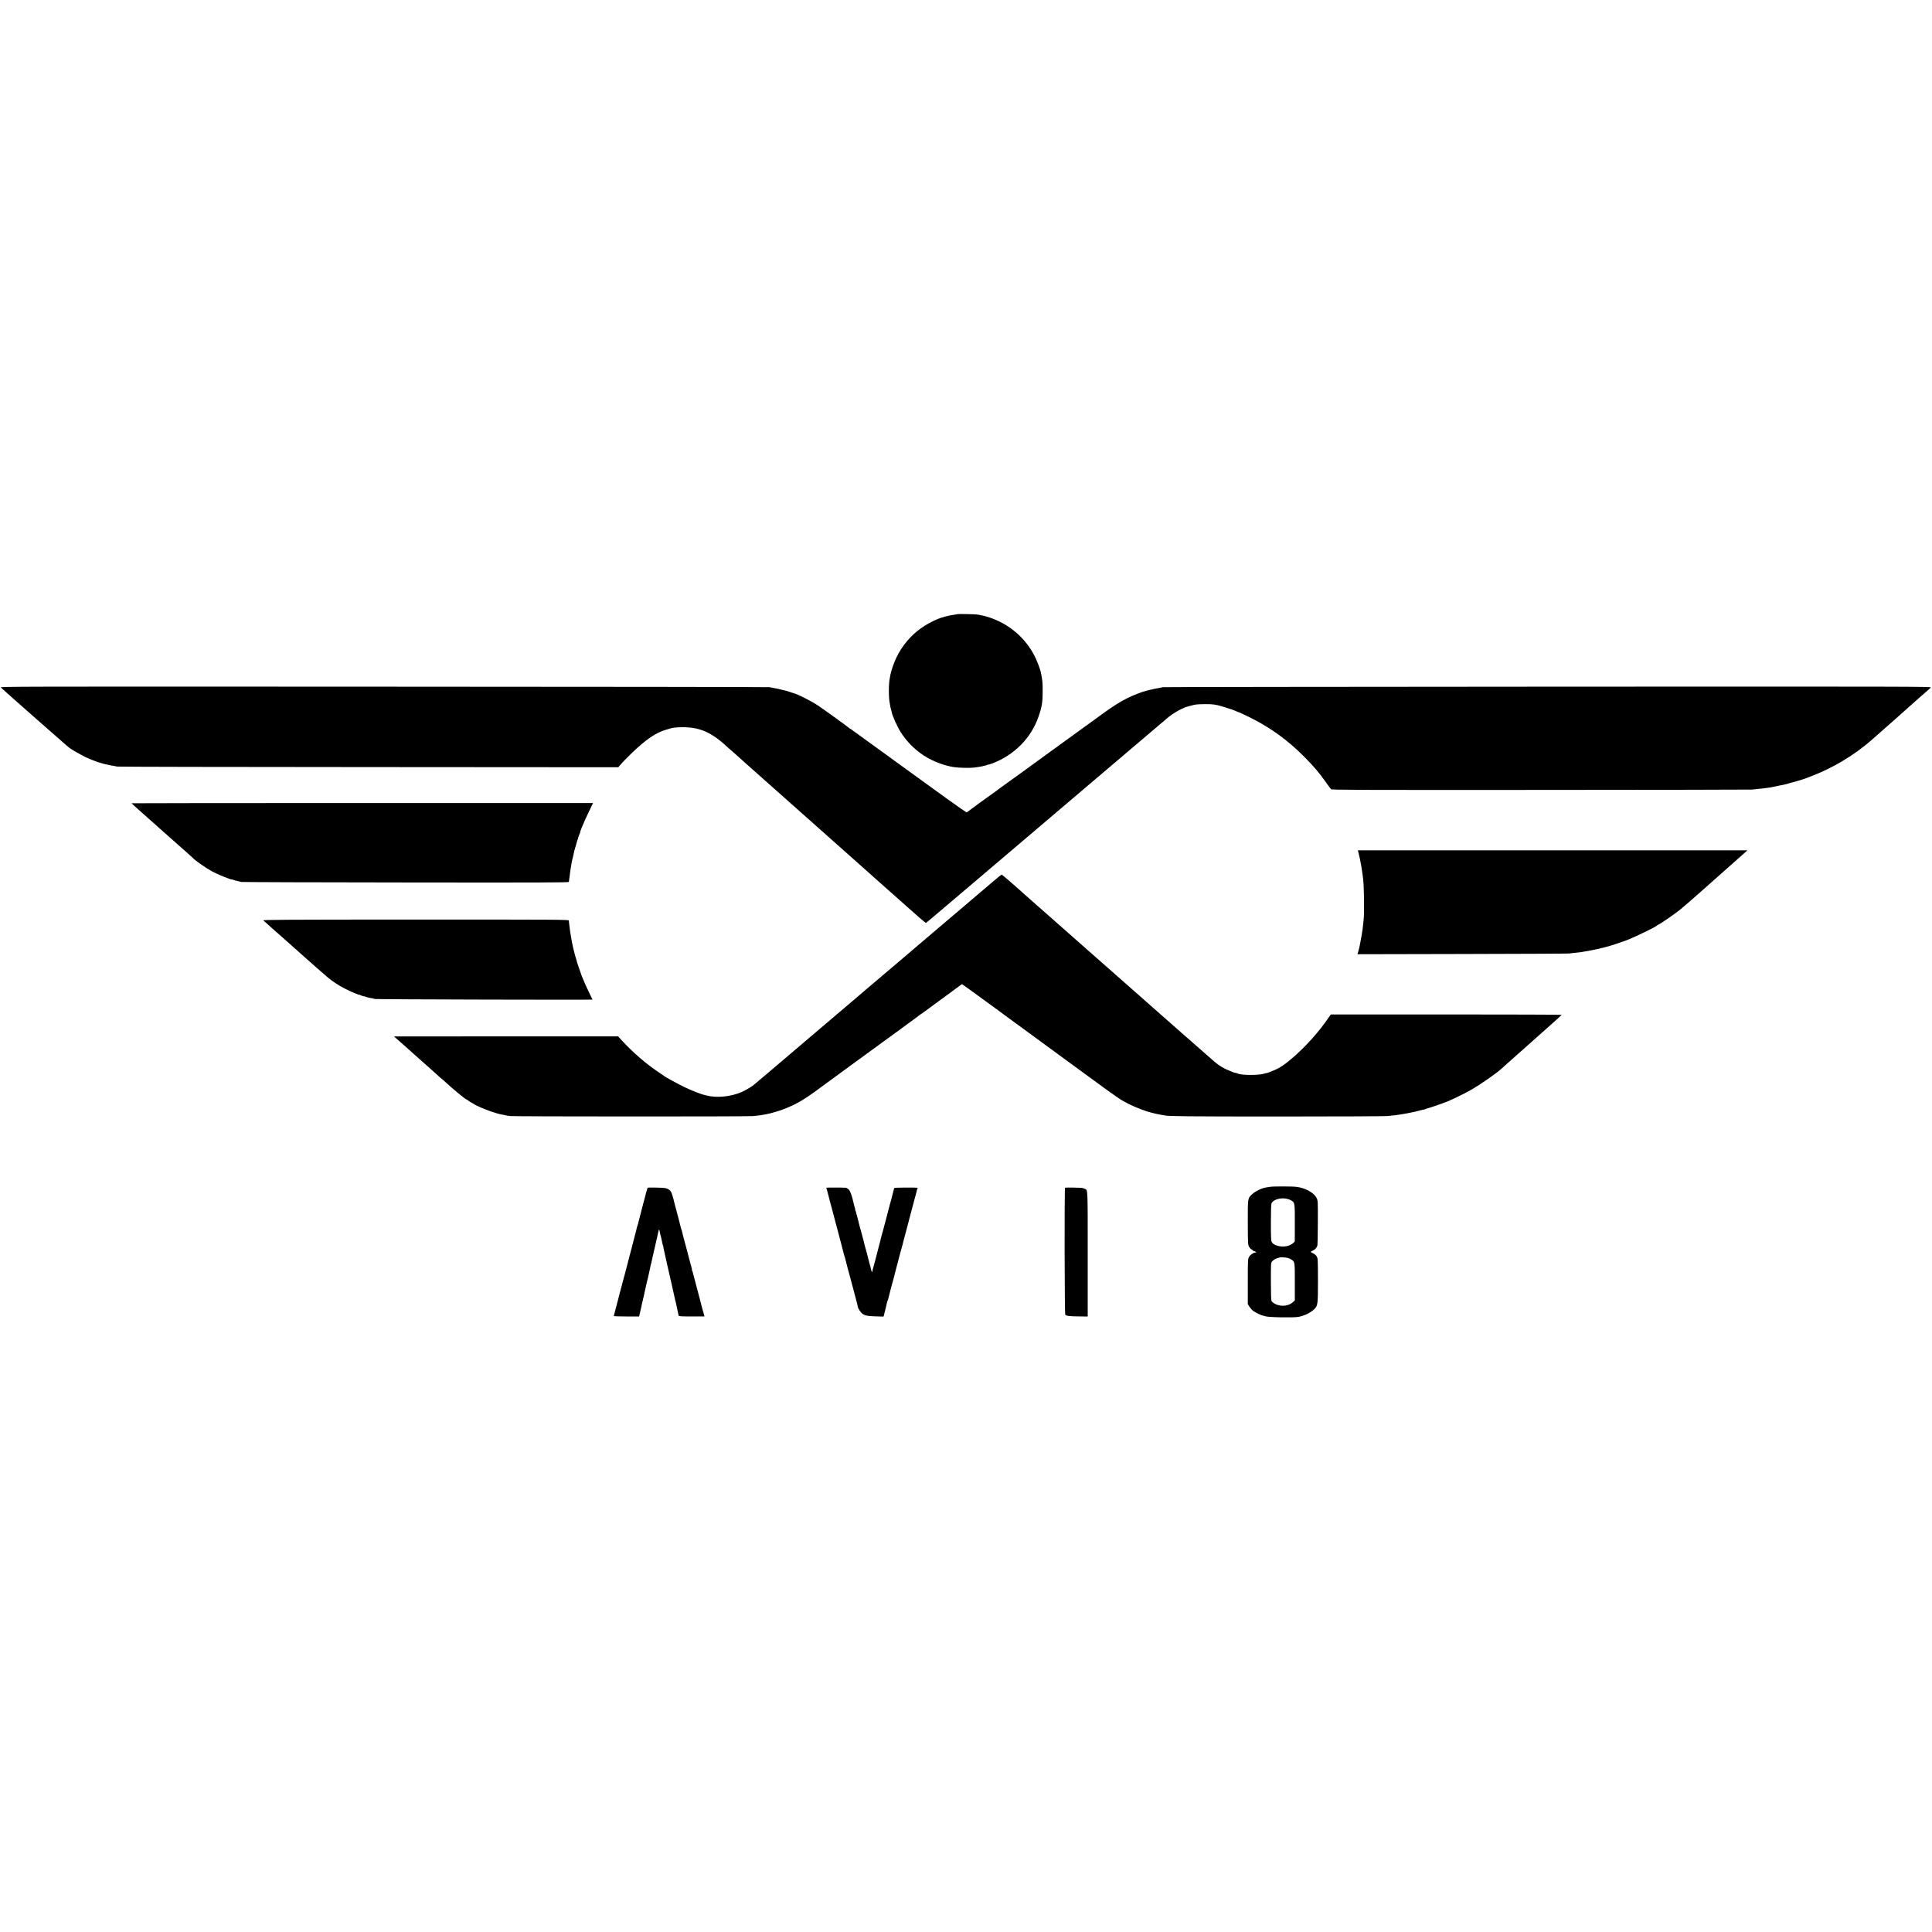 <?xml version="1.0" standalone="no"?>
<!DOCTYPE svg PUBLIC "-//W3C//DTD SVG 20010904//EN"
 "http://www.w3.org/TR/2001/REC-SVG-20010904/DTD/svg10.dtd">
<svg version="1.0" xmlns="http://www.w3.org/2000/svg"
 width="3349pt" height="3349pt" viewBox="0 0 3349 3349"
 preserveAspectRatio="xMidYMid meet">
<g transform="translate(0,3349) scale(0.1,-0.1)"
fill="#000000" stroke="none">
<path d="M16598 22845 c-2 -1 -21 -6 -43 -9 -84 -12 -111 -18 -150 -28 -22 -7
-43 -12 -47 -14 -5 -1 -9 -2 -10 -4 -2 -1 -11 -3 -22 -5 -10 -2 -42 -13 -70
-25 -215 -90 -388 -213 -526 -375 -83 -98 -145 -193 -197 -305 -39 -82 -87
-223 -98 -285 -2 -16 -7 -41 -10 -55 -23 -107 -23 -345 0 -450 3 -14 8 -41 11
-60 3 -19 8 -39 11 -43 3 -5 7 -23 10 -40 9 -60 97 -256 156 -348 165 -259
409 -450 695 -548 95 -32 139 -43 218 -57 87 -14 272 -19 354 -10 95 12 118
15 183 32 12 3 27 6 32 7 6 2 16 6 23 10 6 5 12 6 12 3 0 -3 30 5 67 19 384
145 677 440 806 815 58 167 72 253 71 445 0 127 -4 179 -19 255 -3 14 -8 39
-11 55 -11 65 -69 215 -117 308 -129 245 -331 445 -578 571 -93 48 -225 97
-291 110 -13 2 -34 7 -48 10 -68 16 -97 18 -247 21 -89 2 -163 2 -165 0z"/>
<path d="M15 21572 c63 -60 1089 -964 1130 -997 28 -22 52 -43 55 -46 16 -17
209 -129 288 -166 131 -61 280 -112 381 -129 14 -3 33 -7 41 -9 8 -3 33 -7 55
-10 22 -4 51 -9 65 -13 14 -4 1974 -8 4357 -9 l4331 -3 22 27 c38 49 212 224
309 310 195 174 324 257 476 307 132 44 174 50 315 50 303 -1 506 -95 791
-364 9 -8 40 -35 69 -60 29 -25 60 -52 69 -61 9 -9 124 -112 256 -229 132
-117 272 -241 310 -275 39 -35 419 -373 845 -751 427 -379 791 -703 810 -720
96 -86 158 -141 185 -165 17 -14 136 -120 265 -235 129 -115 251 -223 270
-240 191 -172 334 -294 341 -292 5 2 91 73 191 159 101 85 469 398 818 694
605 514 1088 924 1505 1279 739 629 1655 1407 1694 1439 55 45 173 118 221
137 19 7 40 17 45 21 14 10 160 50 210 57 22 3 92 6 155 6 134 1 183 -6 297
-40 105 -31 208 -66 235 -80 15 -8 30 -15 33 -15 14 0 125 -51 241 -110 339
-172 629 -383 904 -659 166 -166 272 -290 386 -453 40 -56 78 -109 86 -117 12
-13 421 -15 3633 -13 1991 1 3640 4 3665 6 61 6 168 17 205 22 17 3 50 7 75
10 25 3 52 7 60 10 8 2 31 7 50 10 19 3 42 8 50 10 8 2 29 7 45 10 17 2 41 7
55 10 14 3 35 8 47 11 12 2 33 8 45 13 13 5 28 9 33 10 26 3 253 71 275 82 8
4 53 22 100 39 358 136 727 357 1020 611 87 75 781 690 835 740 48 43 138 122
165 144 14 11 31 28 39 38 13 16 -302 17 -6635 14 -3657 -2 -6660 -6 -6674 -9
-14 -3 -41 -9 -60 -12 -60 -10 -107 -20 -170 -35 -25 -7 -52 -13 -61 -15 -69
-17 -224 -77 -324 -126 -127 -62 -254 -143 -450 -286 -248 -180 -778 -564
-995 -721 -206 -149 -339 -246 -365 -266 -5 -4 -111 -81 -235 -169 -124 -89
-227 -164 -230 -168 -3 -3 -75 -55 -160 -115 -85 -60 -162 -115 -170 -122 -8
-8 -51 -40 -95 -71 -44 -31 -83 -60 -86 -64 -3 -5 -165 107 -360 248 -195 141
-451 327 -569 412 -118 86 -267 194 -330 239 -63 46 -126 92 -140 102 -14 11
-144 105 -290 210 -146 105 -278 201 -294 213 -16 13 -34 25 -40 27 -6 2 -16
9 -22 15 -17 18 -415 305 -527 381 -124 84 -358 202 -436 221 -9 2 -36 11 -61
20 -25 9 -52 17 -60 19 -8 2 -42 10 -75 18 -62 16 -94 23 -155 33 -19 3 -46 8
-60 12 -14 4 -3022 8 -6685 9 -6494 3 -6659 3 -6640 -15z"/>
<path d="M2280 19566 c0 -2 96 -89 213 -192 116 -104 228 -203 247 -220 140
-125 167 -149 405 -359 105 -92 195 -173 200 -179 34 -40 228 -175 338 -235
96 -51 337 -149 337 -135 0 3 8 0 18 -5 11 -6 30 -12 43 -15 13 -3 35 -8 49
-11 14 -3 39 -9 55 -13 17 -3 1300 -8 2853 -9 2258 -3 2822 -1 2823 9 0 7 2
22 4 33 2 11 7 47 11 80 3 33 8 69 10 80 2 10 6 35 9 55 3 20 8 47 10 60 3 14
8 39 10 55 3 17 8 38 11 47 6 21 14 54 21 93 3 17 11 48 18 70 7 22 16 54 21
70 4 17 8 32 9 35 31 103 50 158 58 168 5 6 7 12 4 12 -4 0 5 28 19 63 15 34
30 71 34 82 18 44 41 95 91 200 30 61 59 122 66 138 l13 27 -4000 0 c-2200 0
-4000 -2 -4000 -4z"/>
<path d="M23545 18723 c4 -16 9 -36 11 -46 2 -10 5 -26 8 -35 3 -9 8 -30 11
-47 2 -16 7 -41 10 -55 3 -14 8 -36 10 -50 2 -14 6 -38 9 -55 3 -16 8 -50 11
-75 3 -25 8 -56 10 -70 20 -127 28 -606 12 -755 -15 -141 -22 -191 -31 -242
-3 -11 -7 -36 -10 -54 -3 -19 -10 -59 -16 -89 -6 -30 -14 -66 -16 -80 -3 -14
-11 -47 -19 -73 l-14 -48 1822 4 c1002 2 1836 6 1852 9 17 3 63 9 102 12 40 4
83 9 95 11 12 3 38 7 58 10 20 3 47 8 60 10 14 3 41 8 60 11 33 6 193 41 215
48 6 2 24 6 40 10 81 20 274 84 390 129 118 46 471 217 485 235 3 4 18 14 35
22 60 31 283 185 380 263 55 45 217 185 360 312 143 127 383 340 533 473 l273
242 -3377 0 -3376 0 7 -27z"/>
<path d="M17235 18227 c-66 -56 -255 -217 -420 -357 -299 -254 -576 -489 -711
-604 -193 -165 -196 -167 -236 -201 -12 -10 -144 -122 -291 -248 -311 -265
-280 -238 -427 -362 -63 -53 -126 -107 -140 -119 -14 -12 -115 -99 -225 -192
-661 -562 -1424 -1210 -1450 -1233 -38 -33 -169 -144 -212 -179 -18 -15 -44
-37 -58 -49 -33 -29 -150 -97 -212 -124 -189 -81 -434 -104 -608 -58 -22 6
-47 12 -55 14 -44 9 -223 81 -322 129 -118 57 -342 180 -358 196 -3 3 -45 32
-95 65 -219 146 -449 345 -641 555 l-60 65 -1942 0 c-1068 0 -1942 0 -1942 -1
0 0 73 -66 163 -144 89 -79 178 -158 197 -176 19 -18 123 -110 230 -204 107
-95 200 -178 206 -186 6 -8 14 -14 17 -14 2 0 19 -13 35 -28 147 -138 393
-342 411 -342 4 0 16 -8 27 -17 10 -10 37 -27 59 -38 22 -11 42 -23 45 -26 14
-16 189 -91 295 -127 109 -36 144 -46 212 -57 11 -1 29 -6 40 -9 10 -3 45 -9
78 -12 79 -9 4097 -10 4200 -1 89 8 147 15 185 23 14 3 39 7 55 10 79 14 257
67 333 100 17 8 49 21 70 30 129 54 274 140 438 261 71 52 161 117 199 146 39
28 106 77 150 109 44 33 89 66 100 74 37 27 489 357 725 529 129 94 278 202
330 240 52 39 100 73 105 78 6 4 48 35 95 69 47 34 87 64 90 67 3 4 19 15 35
26 17 10 80 55 140 100 61 45 207 152 325 239 118 86 223 163 233 171 9 8 19
15 22 15 3 0 78 -53 168 -119 89 -65 268 -195 397 -289 129 -94 240 -175 245
-180 6 -4 111 -82 235 -172 124 -90 230 -168 235 -172 11 -9 303 -223 550
-403 83 -60 227 -165 320 -234 588 -431 589 -431 751 -513 106 -53 304 -129
371 -142 10 -2 45 -11 78 -20 33 -8 83 -18 110 -22 28 -3 53 -8 56 -9 24 -15
424 -19 1989 -19 987 0 1829 4 1870 8 106 10 203 22 245 30 11 2 36 6 55 10
19 3 46 8 60 11 14 3 36 7 50 10 52 10 66 13 110 25 45 12 65 17 109 26 14 3
28 7 33 10 4 3 16 7 25 9 23 4 219 70 258 86 17 6 35 13 40 15 61 16 332 146
465 222 159 91 448 292 521 362 8 8 47 43 85 76 759 673 964 857 964 862 0 4
-900 7 -2001 7 l-2001 0 -31 -45 c-175 -259 -411 -521 -652 -725 -122 -103
-194 -152 -282 -190 -68 -31 -163 -65 -163 -59 0 2 -11 -1 -25 -6 -81 -31
-396 -31 -455 0 -8 4 -29 10 -46 13 -17 3 -40 9 -50 15 -11 5 -22 11 -26 11
-5 1 -34 13 -65 27 -74 32 -144 76 -213 133 -48 40 -1109 973 -1200 1055 -19
18 -73 65 -120 106 -47 41 -101 89 -120 106 -19 17 -80 71 -135 119 -55 48
-129 113 -165 145 -164 145 -437 386 -560 494 -770 678 -970 854 -1000 882
-120 110 -390 344 -397 344 -4 0 -62 -46 -128 -103z"/>
<path d="M4564 17535 c10 -8 39 -33 65 -57 25 -24 66 -61 91 -82 25 -22 77
-67 115 -101 39 -35 138 -123 220 -195 83 -73 166 -148 185 -165 67 -62 395
-350 445 -391 92 -75 181 -133 289 -189 106 -55 256 -118 256 -108 0 3 6 1 13
-5 6 -5 28 -13 47 -18 43 -10 42 -9 60 -17 8 -3 29 -8 45 -11 40 -7 75 -14
105 -23 23 -7 3770 -17 3770 -10 0 2 -25 55 -56 118 -31 62 -64 134 -74 159
-10 25 -26 63 -36 85 -10 22 -18 42 -19 45 0 4 -57 166 -73 210 -3 8 -6 20 -8
27 -1 7 -9 34 -17 60 -8 26 -19 62 -23 78 -4 17 -8 35 -10 40 -17 60 -47 202
-58 280 -3 22 -8 50 -11 63 -2 13 -7 51 -11 85 -4 34 -8 71 -10 82 -1 11 -3
28 -3 38 -1 16 -134 17 -2658 17 -2295 -1 -2655 -3 -2639 -15z"/>
<path d="M22015 12917 c-27 -4 -59 -9 -70 -11 -76 -12 -183 -64 -240 -117 -77
-71 -76 -60 -75 -490 1 -372 2 -384 22 -421 12 -21 30 -40 40 -44 10 -3 18 -9
18 -14 0 -5 16 -14 36 -20 38 -13 40 -18 8 -23 -37 -6 -86 -42 -105 -79 -18
-35 -19 -63 -19 -426 l0 -388 28 -45 c16 -24 45 -57 65 -72 43 -32 134 -76
174 -83 14 -3 30 -7 34 -9 32 -20 483 -29 578 -12 106 20 218 76 279 139 55
59 58 84 58 498 -1 358 -2 377 -21 410 -12 20 -38 43 -63 55 -23 11 -42 22
-42 25 0 3 18 13 39 23 40 18 68 51 78 90 3 12 6 191 7 397 1 363 1 376 -20
420 -43 92 -191 176 -346 196 -76 10 -404 11 -463 1z m350 -227 c81 -40 81
-38 80 -402 l-1 -317 -23 -25 c-14 -14 -49 -35 -80 -47 -105 -39 -261 -7 -296
62 -12 23 -15 85 -15 339 0 217 4 318 12 333 43 82 213 111 323 57z m-45
-1005 c19 -4 48 -17 65 -28 60 -39 61 -41 60 -390 l0 -319 -37 -33 c-58 -53
-157 -73 -250 -49 -53 14 -102 45 -118 74 -6 11 -10 145 -10 338 0 312 0 320
22 347 21 26 72 55 112 62 11 2 21 5 23 7 6 5 95 0 133 -9z"/>
<path d="M11226 12901 c-5 -7 -46 -155 -51 -182 -2 -10 -16 -63 -31 -116 -29
-108 -72 -275 -80 -310 -2 -12 -9 -35 -15 -50 -6 -16 -10 -30 -10 -33 0 -3 -4
-23 -10 -45 -6 -22 -13 -48 -15 -57 -2 -10 -6 -26 -9 -35 -19 -72 -57 -221
-60 -233 -2 -8 -11 -42 -20 -75 -9 -33 -36 -139 -61 -235 -25 -96 -49 -189
-55 -206 -5 -17 -11 -40 -14 -52 -2 -11 -13 -55 -25 -97 -12 -42 -23 -84 -25
-93 -2 -9 -13 -53 -25 -97 -12 -44 -26 -96 -30 -115 -5 -19 -18 -69 -29 -110
-11 -41 -21 -78 -21 -82 0 -5 99 -8 219 -8 l219 0 8 33 c4 17 8 34 9 37 1 3 4
19 8 35 4 17 10 41 13 55 3 14 7 34 9 45 3 11 7 29 9 40 2 11 9 38 14 60 10
36 15 60 27 120 3 11 12 52 20 90 9 39 18 78 20 88 2 10 6 26 9 35 3 9 7 28
10 42 3 14 7 34 10 45 16 71 26 114 31 144 3 19 8 37 10 41 2 4 7 20 9 36 10
50 14 68 24 109 6 22 13 52 16 68 3 15 7 35 10 45 3 9 7 28 10 42 2 14 13 64
25 112 11 48 23 98 25 110 19 89 21 92 31 41 11 -52 11 -53 24 -98 5 -22 13
-58 17 -79 3 -22 10 -51 16 -65 5 -14 9 -27 8 -29 -1 -1 1 -15 4 -30 4 -15 8
-36 11 -47 4 -22 44 -197 51 -230 3 -11 7 -31 10 -45 3 -14 7 -33 10 -42 3 -9
7 -27 9 -40 3 -13 8 -36 12 -53 4 -16 7 -32 8 -35 1 -3 4 -18 8 -35 4 -16 9
-39 12 -50 4 -22 44 -197 51 -230 3 -11 7 -31 10 -45 3 -14 7 -33 10 -42 3 -9
7 -25 9 -35 2 -10 11 -52 20 -93 9 -41 19 -86 21 -100 3 -14 7 -31 9 -37 3
-10 58 -13 226 -13 l221 0 -6 23 c-16 52 -47 167 -52 190 -6 25 -11 45 -29
112 -9 33 -27 103 -41 155 -14 52 -27 102 -29 110 -2 8 -13 51 -25 95 -12 44
-22 85 -24 90 -1 6 -5 16 -9 23 -5 6 -6 12 -3 12 3 0 -2 23 -10 52 -9 28 -17
59 -19 67 -2 9 -11 43 -20 76 -17 62 -22 82 -29 113 -2 9 -21 78 -41 152 -41
152 -44 165 -51 199 -3 14 -7 28 -10 33 -3 5 -7 18 -10 31 -2 12 -24 99 -49
192 -25 94 -48 178 -50 188 -2 10 -7 27 -10 37 -3 10 -8 27 -10 39 -10 52 -40
149 -53 172 -18 32 -56 56 -103 65 -45 8 -299 12 -303 5z"/>
<path d="M14332 12902 c-7 -2 -10 -8 -6 -13 3 -5 7 -18 10 -29 5 -24 8 -36 30
-115 9 -33 18 -69 20 -79 2 -10 8 -33 14 -51 6 -18 12 -41 14 -51 4 -17 55
-213 76 -289 5 -16 18 -66 30 -110 27 -102 29 -111 34 -132 3 -10 12 -45 21
-78 9 -33 18 -67 20 -75 23 -92 37 -148 42 -160 7 -16 7 -17 21 -75 18 -73 73
-279 83 -311 5 -17 11 -40 13 -50 2 -11 10 -39 17 -64 7 -25 13 -50 15 -55 1
-6 17 -69 37 -140 37 -138 46 -175 46 -188 1 -14 34 -72 55 -95 48 -53 90 -65
246 -70 l146 -4 28 108 c15 60 27 112 27 116 0 4 6 26 14 49 9 23 17 51 20 63
2 12 11 48 20 81 8 33 17 69 20 79 2 10 9 33 14 50 11 34 70 260 76 289 2 10
7 27 10 37 3 10 8 27 10 37 2 10 20 79 40 153 21 74 38 140 39 145 1 6 5 19 9
30 3 11 9 31 11 45 3 14 21 84 41 155 19 72 37 139 40 150 2 11 18 72 35 135
17 63 42 158 56 210 14 52 27 102 29 110 19 69 38 138 40 153 2 9 7 22 10 27
3 6 3 11 -2 11 -37 6 -396 3 -399 -3 -3 -4 -7 -16 -9 -25 -2 -10 -14 -54 -26
-98 -11 -44 -23 -87 -24 -95 -2 -8 -8 -30 -14 -48 -5 -18 -10 -35 -10 -37 -1
-3 -1 -6 -2 -7 0 -2 -2 -10 -4 -18 -6 -25 -14 -52 -31 -115 -9 -33 -18 -68
-19 -77 -2 -9 -13 -51 -25 -93 -12 -42 -23 -84 -25 -94 -2 -10 -12 -49 -24
-87 -11 -38 -22 -80 -25 -94 -2 -14 -12 -52 -21 -85 -29 -107 -76 -289 -80
-309 -3 -10 -12 -44 -21 -75 -16 -57 -22 -79 -23 -95 -2 -18 -13 3 -22 41 -5
21 -11 45 -13 53 -3 8 -9 33 -15 55 -5 22 -17 67 -26 100 -8 33 -17 68 -20 79
-2 10 -12 44 -21 75 -9 31 -18 64 -20 74 -4 16 -8 32 -18 75 -3 9 -12 44 -21
77 -9 33 -18 67 -20 75 -2 8 -11 40 -20 70 -8 30 -17 66 -20 80 -3 14 -12 50
-20 80 -16 57 -25 88 -28 105 -2 6 -6 16 -10 23 -5 6 -6 12 -3 12 2 0 0 15 -5
33 -11 33 -16 55 -23 85 -30 132 -58 209 -86 235 -17 15 -40 28 -53 28 -69 4
-316 4 -325 1z"/>
<path d="M18462 12901 c-12 -9 -9 -2188 4 -2201 21 -21 76 -28 231 -29 l158
-2 0 1084 c0 1159 2 1102 -47 1128 -11 6 -29 13 -41 15 -32 8 -295 11 -305 5z"/>
</g>
</svg>
